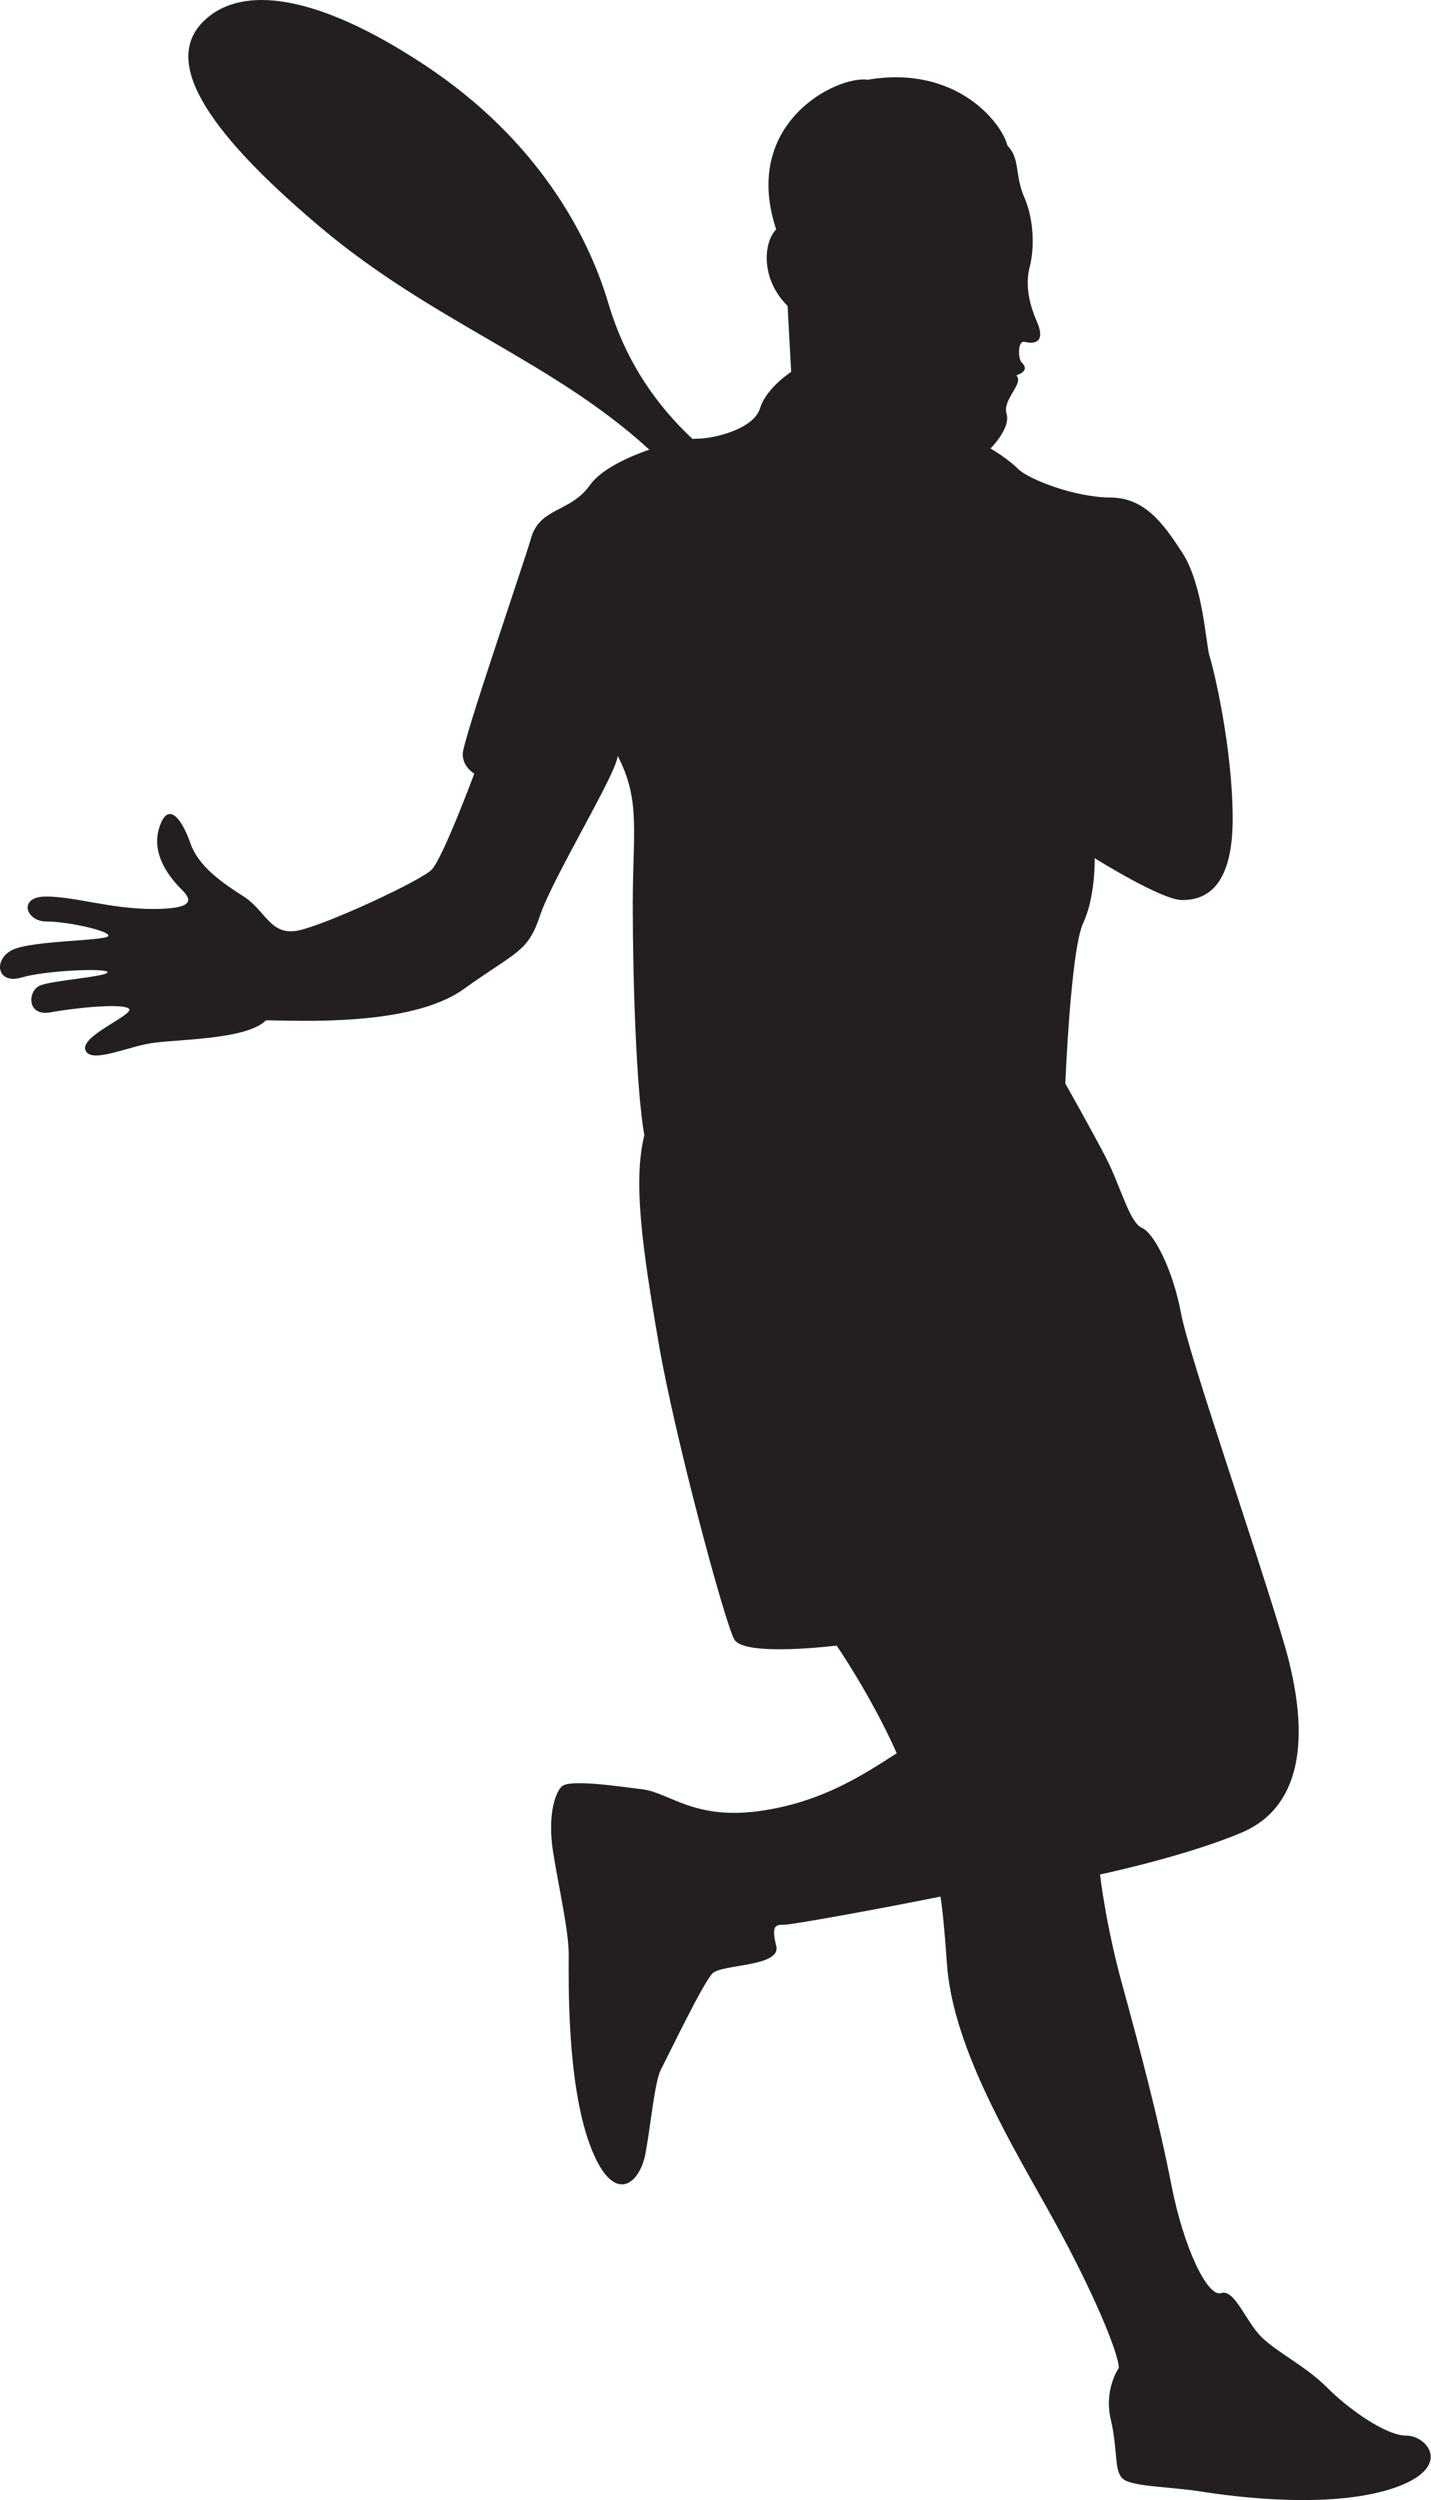 <?xml version="1.0" encoding="utf-8"?>
<!-- Generator: Adobe Illustrator 22.0.0, SVG Export Plug-In . SVG Version: 6.00 Build 0)  -->
<svg version="1.1" xmlns="http://www.w3.org/2000/svg" xmlns:xlink="http://www.w3.org/1999/xlink" x="0px" y="0px" width="126px"
	 height="220px" viewBox="0 0 126 220" enable-background="new 0 0 126 220" xml:space="preserve">
<g id="Layer_1">
</g>
<g id="hobby23">
	<path id="tennis_player" fill="#231F20" d="M123.824,214.33c-1.803,0-5.055-2.312-6.976-4.232c-1.921-1.921-4.428-3.096-5.8-4.468
		c-1.372-1.372-2.351-4.232-3.527-3.84c-1.176,0.392-3.292-3.919-4.389-9.563c-1.098-5.643-2.822-12.148-4.311-17.556
		c-1.49-5.408-1.96-9.719-1.96-9.719s7.446-1.568,12.462-3.684c5.016-2.117,6.349-7.916,3.684-16.852
		c-2.665-8.935-8.308-25.082-9.014-28.844c-0.706-3.762-2.351-7.054-3.449-7.524c-1.097-0.47-1.881-3.684-3.135-6.114
		c-1.254-2.43-3.606-6.584-3.606-6.584s0.47-11.757,1.568-14.108c1.097-2.352,1.019-5.722,1.019-5.722s5.879,3.684,7.681,3.684
		s4.467-0.784,4.467-7.132c0-6.349-1.724-13.403-2.038-14.343c-0.313-0.941-0.549-6.192-2.351-9.014
		c-1.803-2.821-3.449-4.938-6.428-4.938s-7.132-1.567-8.073-2.508c-0.941-0.941-2.429-1.803-2.429-1.803s1.802-1.803,1.41-3.057
		c-0.392-1.254,1.568-2.665,0.862-3.37c0.776-0.292,0.985-0.634,0.445-1.175c-0.289-0.288-0.351-1.929,0.276-1.779
		c0.626,0.15,2.004,0.276,1.052-1.879c-0.952-2.154-0.849-3.77-0.596-4.73c0.421-1.593,0.387-4.149-0.476-6.108
		c-0.862-1.96-0.347-3.415-1.484-4.551c-0.47-1.96-4.468-7.133-12.306-5.801c-2.665-0.392-11.183,3.763-8.06,13.168
		c-1.065,1.065-1.463,4.272,1.006,6.741l0.314,5.8c0,0-2.195,1.411-2.744,3.213c-0.549,1.803-3.997,2.665-5.565,2.665
		c-0.105,0-0.234,0.009-0.377,0.023c-3.045-2.851-5.841-6.649-7.42-11.97c-1.821-6.137-6.34-14.432-16.117-20.905
		C28.03-0.479,21.257-1.463,17.885,1.909c-3.372,3.372-0.27,9.14,10.251,18.024c10.001,8.446,20.519,11.822,29.036,19.637
		c-2.083,0.719-4.291,1.799-5.222,3.11c-1.724,2.43-4.389,1.96-5.173,4.624c-0.784,2.665-6.035,17.87-6.035,19.046
		c0,1.176,1.019,1.725,1.019,1.725s-2.783,7.485-3.762,8.465c-0.979,0.98-9.17,4.781-11.678,5.33c-2.508,0.549-2.9-1.724-4.86-2.978
		c-1.959-1.254-3.997-2.665-4.702-4.703c-0.705-2.038-1.96-3.84-2.744-1.333c-0.784,2.508,1.216,4.664,2.039,5.487
		c0.823,0.823,1.097,1.646-2.587,1.646c-3.684,0-6.898-1.097-9.406-1.097c-2.508,0-1.802,2.195,0,2.195
		c1.803,0,5.487,0.784,5.487,1.254c0,0.47-6.741,0.392-8.465,1.254c-1.724,0.862-1.332,3.057,0.785,2.43
		c2.116-0.627,7.603-0.862,7.603-0.471c0,0.392-4.859,0.706-5.957,1.176c-1.098,0.47-1.176,2.744,0.94,2.352
		c2.116-0.392,6.389-0.823,6.898-0.314c0.51,0.509-4.232,2.352-3.841,3.605c0.392,1.254,3.448-0.157,5.643-0.549
		c2.195-0.392,8.504-0.274,10.268-2.038c2.586,0,12.697,0.627,17.4-2.743c4.703-3.37,5.643-3.214,6.741-6.506
		c1.097-3.292,6.819-12.619,6.819-14.03c2.038,3.919,1.333,6.584,1.333,13.168c0,6.584,0.314,16.303,1.019,20.222
		c-1.019,4.076-0.157,10.032,1.254,18.263c1.411,8.229,5.8,24.533,6.662,26.1c0.862,1.568,9.014,0.549,9.014,0.549
		s3.012,4.358,5.295,9.472c-3.147,2.036-6.606,4.244-11.757,5.04c-6.019,0.931-8.19-1.551-10.611-1.861
		c-2.42-0.31-6.484-0.9-7.136-0.248c-0.651,0.652-1.24,2.73-0.744,5.833c0.496,3.103,1.365,6.826,1.365,8.998
		c0,2.172-0.186,11.17,1.862,16.692c2.048,5.523,4.406,3.475,4.902,0.745c0.497-2.73,0.807-6.329,1.366-7.384
		c0.558-1.055,3.692-7.602,4.529-8.439c0.838-0.838,6.074-0.558,5.613-2.42c-0.462-1.862-0.028-1.862,0.716-1.862
		c0.638,0,8.015-1.32,13.745-2.479c0.215,1.384,0.366,3.094,0.574,5.974c0.549,7.603,6.035,16.381,9.484,22.651
		c3.449,6.271,5.644,11.6,5.644,12.854c0,0-1.332,1.881-0.705,4.546c0.627,2.665,0.274,4.429,1.019,5.173
		c0.744,0.744,4.076,0.706,7.054,1.176c2.979,0.47,11.758,1.598,17.244-0.47C127.9,216.995,125.627,214.33,123.824,214.33z"/>
</g>
</svg>
